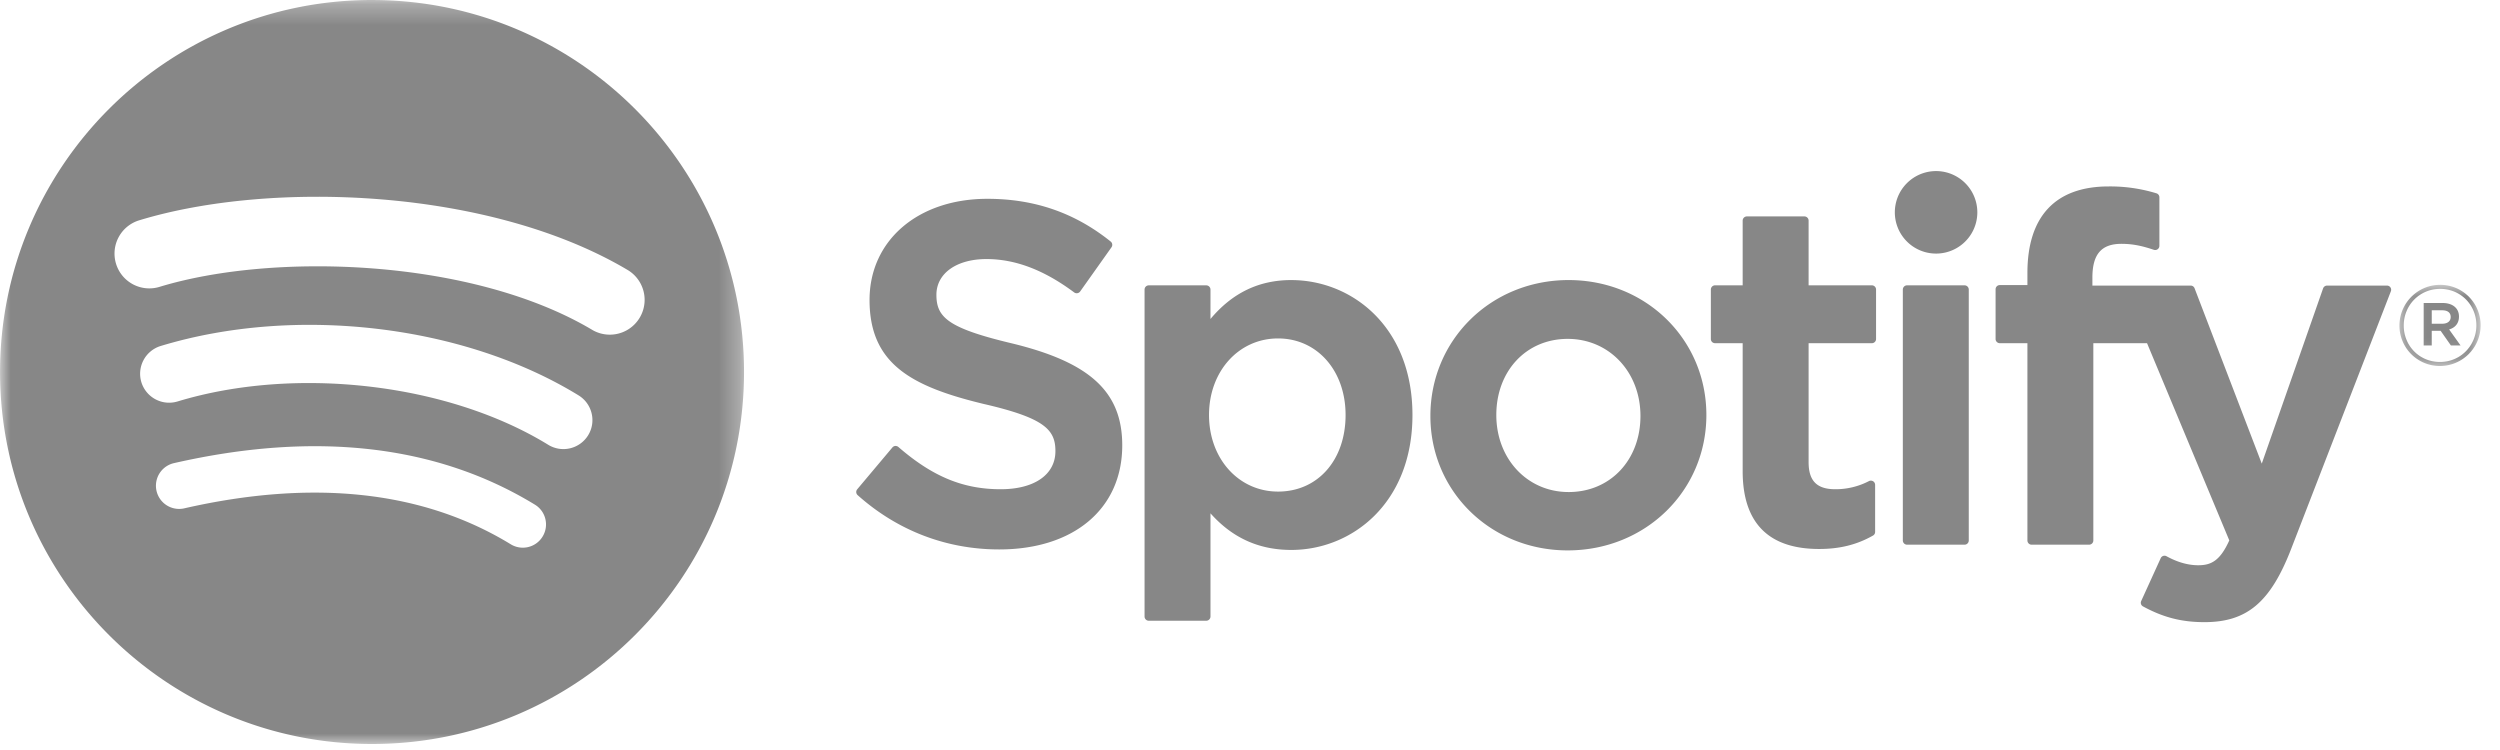 <svg xmlns="http://www.w3.org/2000/svg" xmlns:xlink="http://www.w3.org/1999/xlink" width="120" height="36" viewBox="0 0 120 36">
    <defs>
        <path id="a" d="M0 .288h35.712V36H0z"/>
        <path id="c" d="M.174.96H4.07v3.896H.174z"/>
    </defs>
    <g fill="none" fill-rule="evenodd">
        <g transform="translate(0 -.288)">
            <mask id="b" fill="#fff">
                <use xlink:href="#a"/>
            </mask>
            <path fill="#878787" d="M28.419 16.117c-5.756-3.418-15.25-3.732-20.745-2.065a1.67 1.67 0 1 1-.969-3.196c6.307-1.915 16.793-1.544 23.419 2.389a1.67 1.67 0 0 1-1.705 2.873m-.188 5.063a1.394 1.394 0 0 1-1.916.457c-4.798-2.949-12.115-3.804-17.792-2.08a1.394 1.394 0 0 1-1.738-.927 1.395 1.395 0 0 1 .928-1.736c6.486-1.968 14.548-1.015 20.06 2.372.654.402.86 1.26.458 1.913m-2.186 4.863a1.111 1.111 0 0 1-1.53.37c-4.193-2.563-9.471-3.142-15.686-1.721a1.113 1.113 0 0 1-.495-2.17c6.8-1.555 12.636-.886 17.342 1.99.525.32.69 1.006.369 1.53M17.855.288C7.996.288.002 8.284.002 18.145c0 9.862 7.994 17.855 17.855 17.855 9.862 0 17.856-7.994 17.856-17.856 0-9.86-7.994-17.855-17.856-17.855" mask="url(#b)"/>
        </g>
        <path fill="#878787" d="M48.58 16.484c-3.083-.735-3.632-1.251-3.632-2.335 0-1.024.965-1.714 2.4-1.714 1.39 0 2.767.524 4.213 1.601a.196.196 0 0 0 .152.037.196.196 0 0 0 .134-.082l1.505-2.122a.203.203 0 0 0-.039-.275c-1.719-1.38-3.657-2.051-5.92-2.051-3.33 0-5.655 1.998-5.655 4.856 0 3.065 2.006 4.151 5.472 4.989 2.951.679 3.45 1.248 3.45 2.266 0 1.127-1.008 1.829-2.629 1.829-1.799 0-3.267-.606-4.909-2.028a.214.214 0 0 0-.148-.049.202.202 0 0 0-.139.072l-1.688 2.008a.202.202 0 0 0 .02.281c1.911 1.705 4.261 2.606 6.796 2.606 3.587 0 5.905-1.96 5.905-4.994 0-2.563-1.532-3.981-5.288-4.895M64.588 19.92c0 2.165-1.333 3.676-3.242 3.676-1.888 0-3.313-1.579-3.313-3.676 0-2.096 1.425-3.675 3.313-3.675 1.878 0 3.242 1.545 3.242 3.675m-2.604-6.477c-1.554 0-2.83.613-3.881 1.868V13.9a.203.203 0 0 0-.202-.203H55.14a.202.202 0 0 0-.201.203v15.693c0 .111.09.202.2.202h2.762a.203.203 0 0 0 .202-.202V24.64c1.05 1.18 2.327 1.757 3.88 1.757 2.89 0 5.815-2.224 5.815-6.476s-2.925-6.477-5.814-6.477M75.294 23.618c-1.98 0-3.471-1.59-3.471-3.698 0-2.117 1.44-3.654 3.426-3.654 1.99 0 3.493 1.59 3.493 3.701 0 2.116-1.45 3.651-3.448 3.651m0-10.175c-3.721 0-6.635 2.865-6.635 6.524 0 3.618 2.895 6.452 6.59 6.452 3.733 0 6.657-2.855 6.657-6.499 0-3.632-2.903-6.477-6.612-6.477M89.851 13.696h-3.038V10.59a.202.202 0 0 0-.2-.202H83.85a.203.203 0 0 0-.202.202v3.106h-1.327a.201.201 0 0 0-.2.203v2.372a.2.2 0 0 0 .2.202h1.327v6.14c0 2.48 1.234 3.738 3.67 3.738.99 0 1.811-.204 2.586-.644a.2.2 0 0 0 .102-.175v-2.258a.204.204 0 0 0-.096-.173.206.206 0 0 0-.197-.01 3.474 3.474 0 0 1-1.62.392c-.886 0-1.28-.402-1.28-1.303v-5.707h3.037c.111 0 .201-.09.201-.202v-2.372a.202.202 0 0 0-.2-.203M100.435 13.708v-.38c0-1.124.43-1.624 1.396-1.624.575 0 1.037.114 1.554.287a.202.202 0 0 0 .266-.192V9.472a.2.2 0 0 0-.143-.193 7.568 7.568 0 0 0-2.295-.33c-2.549 0-3.897 1.436-3.897 4.151v.584H95.99a.202.202 0 0 0-.202.202v2.385c0 .111.09.202.202.202h1.326v9.47c0 .111.09.202.201.202h2.761a.203.203 0 0 0 .202-.203v-9.469h2.578l3.948 9.466c-.448.996-.889 1.193-1.49 1.193-.487 0-.999-.145-1.522-.432a.2.2 0 0 0-.281.095l-.935 2.053a.198.198 0 0 0 .087.26c.976.53 1.858.755 2.948.755 2.038 0 3.165-.949 4.158-3.504l4.79-12.376a.2.2 0 0 0-.188-.275H111.7a.205.205 0 0 0-.192.136l-2.943 8.41-3.225-8.416a.201.201 0 0 0-.188-.13h-4.716zM94.3 13.696h-2.761a.203.203 0 0 0-.203.203v12.044c0 .11.091.202.203.202h2.76a.203.203 0 0 0 .202-.202V13.899a.203.203 0 0 0-.202-.203M92.933 8.212a1.98 1.98 0 1 0-.002 3.96 1.98 1.98 0 0 0 .002-3.96"/>
        <g transform="translate(115 12.712)">
            <mask id="d" fill="#fff">
                <use xlink:href="#c"/>
            </mask>
            <path fill="#878787" d="M2.23 2.182h-.506v.645h.506c.253 0 .403-.124.403-.323 0-.21-.15-.322-.403-.322m.328.92l.55.769h-.464l-.494-.705h-.426v.705h-.388V1.832h.91c.473 0 .785.243.785.651 0 .334-.193.538-.473.619m-.43-1.948c-.996 0-1.749.791-1.749 1.759 0 .968.747 1.749 1.738 1.749.995 0 1.75-.791 1.75-1.76 0-.968-.749-1.748-1.74-1.748m-.01 3.702A1.935 1.935 0 0 1 .174 2.913C.174 1.848 1.036.96 2.127.96c1.092 0 1.943.878 1.943 1.942a1.953 1.953 0 0 1-1.953 1.954" mask="url(#d)"/>
        </g>
    </g>
</svg>
